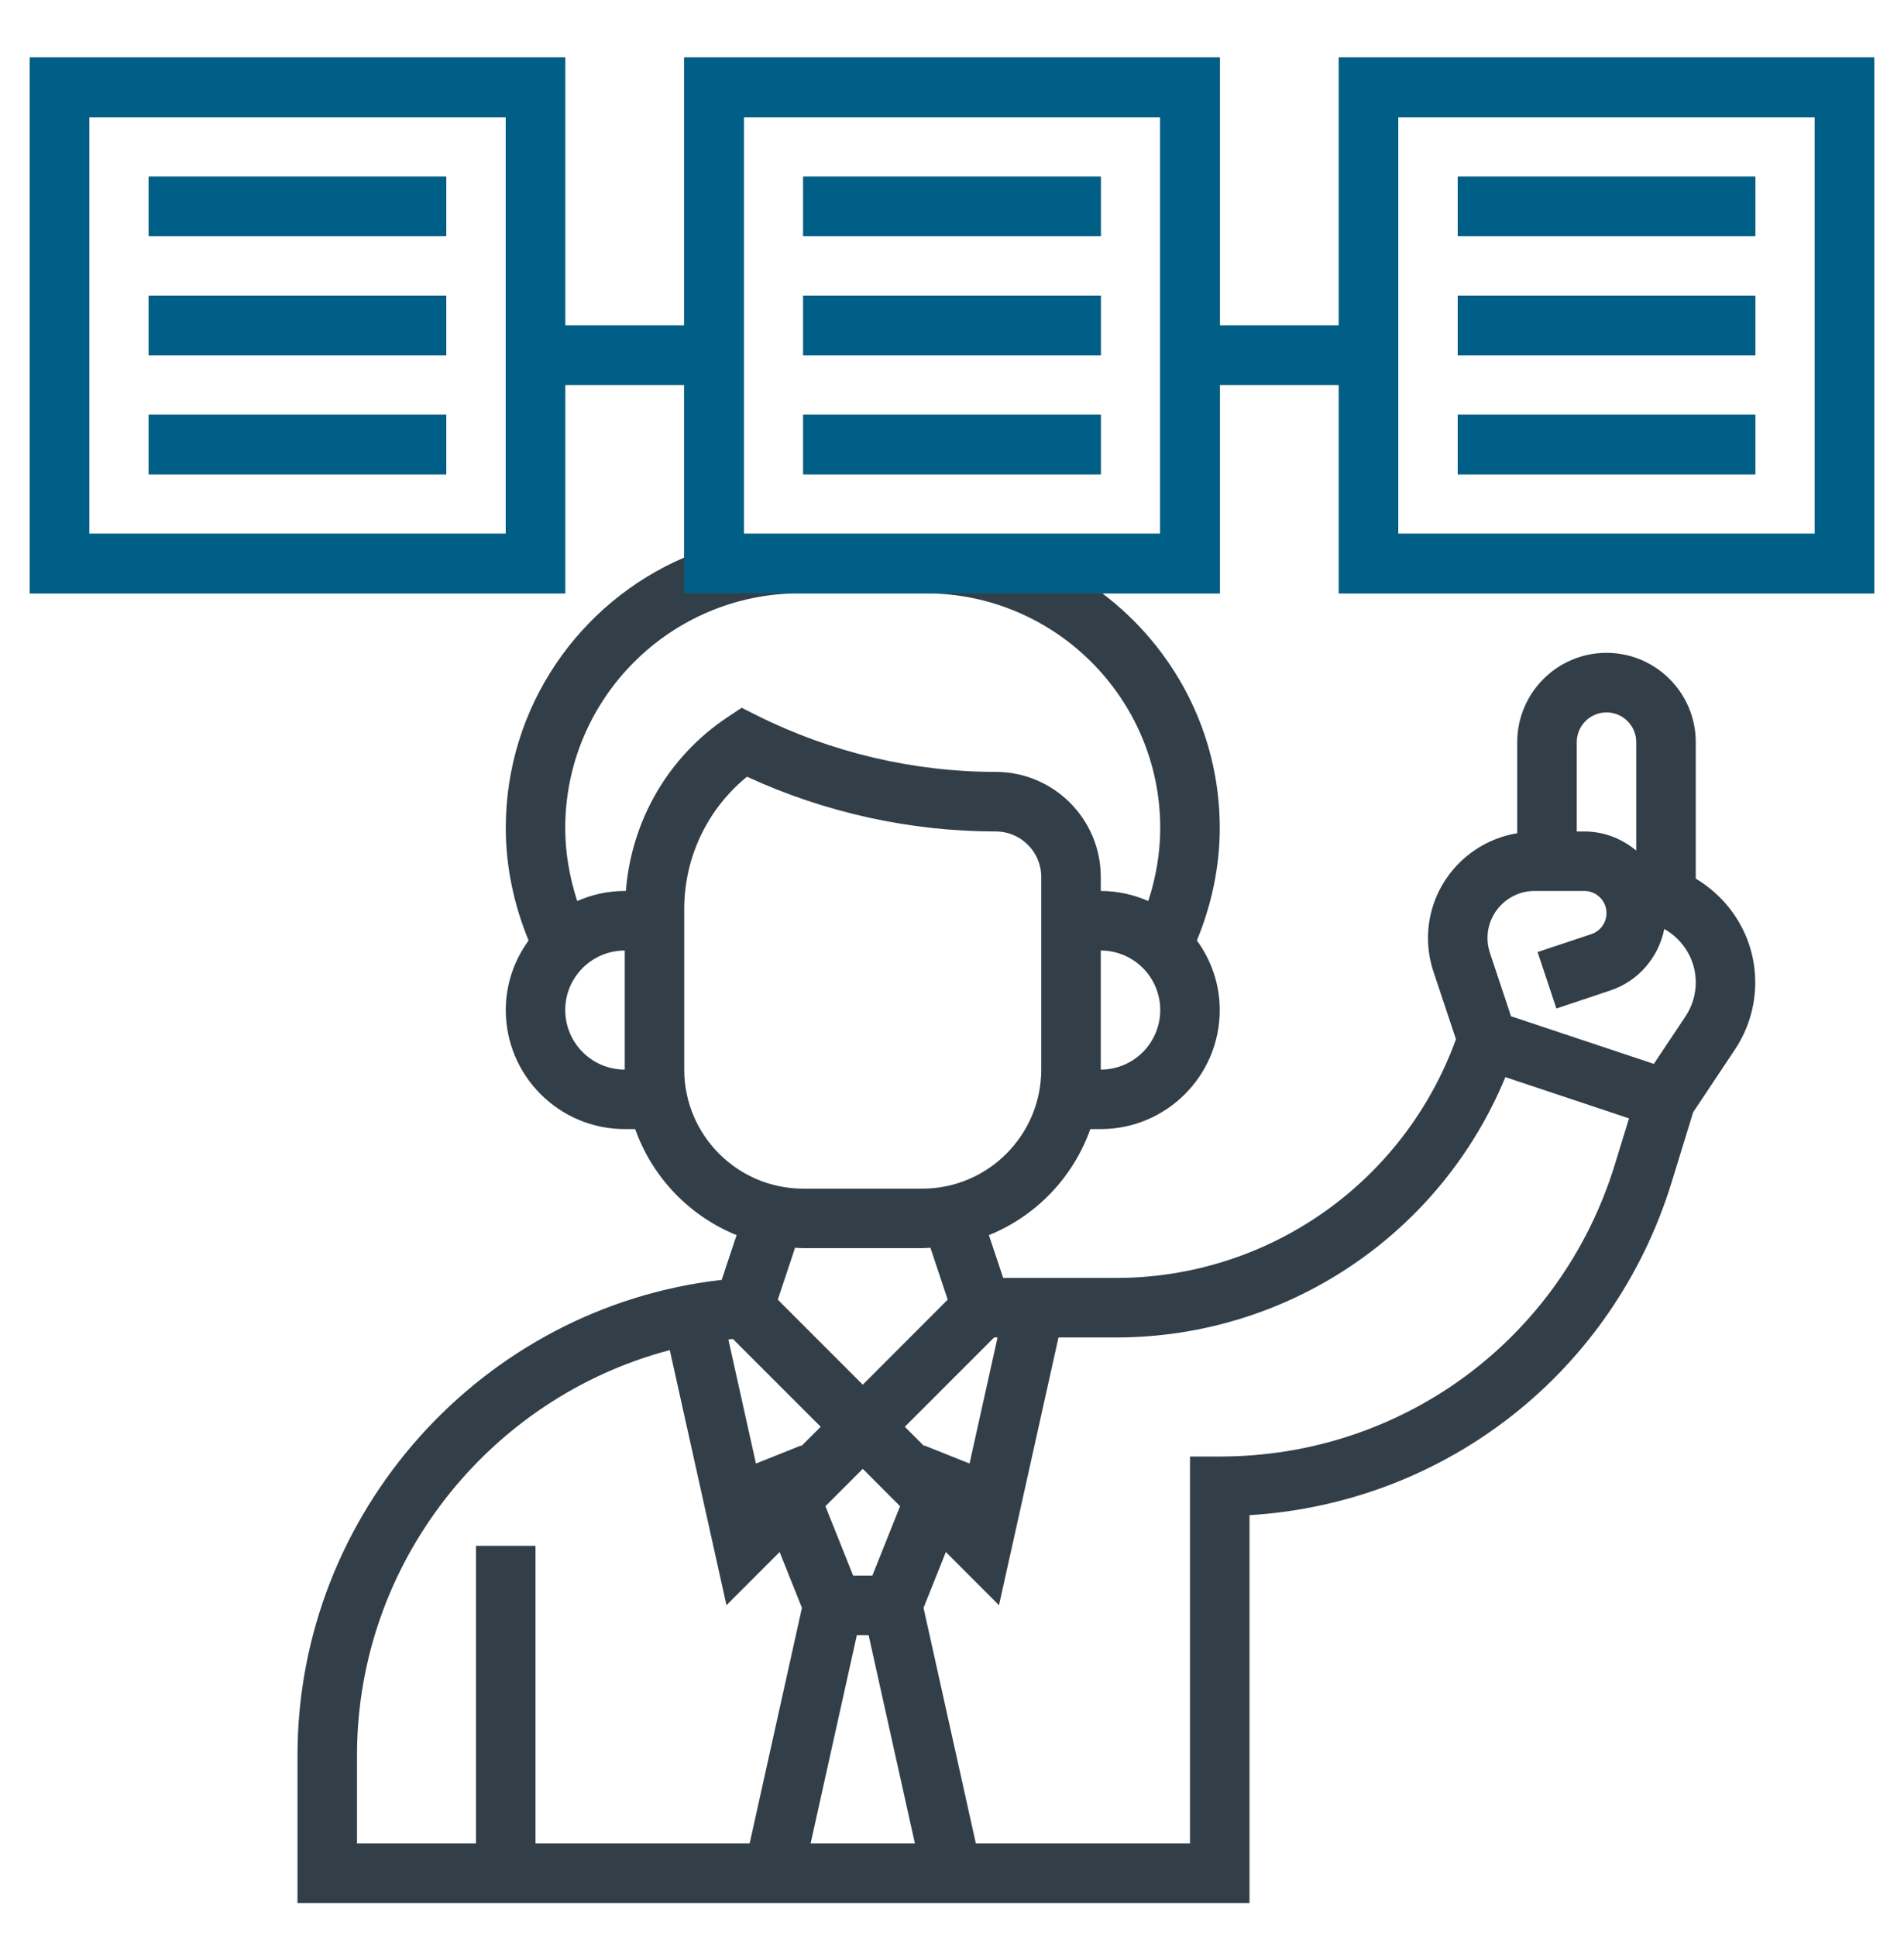 <svg width="60" height="61" viewBox="0 0 60 61" fill="none" xmlns="http://www.w3.org/2000/svg">
<path d="M59.062 18.688V1.812H42.188V10.25H38.438V1.812H21.562V10.25H17.812V1.812H0.938V18.688H17.812V12.125H21.562V17.56C18.259 18.977 15.938 22.261 15.938 26.079C15.938 27.29 16.194 28.499 16.658 29.622C16.209 30.238 15.938 30.992 15.938 31.812C15.938 33.881 17.619 35.562 19.688 35.562H20.016C20.555 37.08 21.724 38.3 23.212 38.902L22.742 40.311C15.196 41.168 9.375 47.627 9.375 55.284V59.938H39.375V47.722C45.559 47.342 50.836 43.223 52.679 37.232L53.356 35.031L54.671 33.058C55.091 32.428 55.312 31.697 55.312 30.941C55.312 29.548 54.555 28.34 53.438 27.673V23.375C53.438 21.824 52.176 20.562 50.625 20.562C49.074 20.562 47.812 21.824 47.812 23.375V26.243C46.221 26.505 45 27.881 45 29.545C45 29.906 45.058 30.263 45.173 30.607L45.881 32.731C44.247 37.239 39.983 40.25 35.168 40.25H31.613L31.163 38.902C32.651 38.3 33.82 37.081 34.359 35.562H34.688C36.756 35.562 38.438 33.881 38.438 31.812C38.438 30.992 38.166 30.238 37.717 29.621C38.181 28.5 38.438 27.292 38.438 26.079C38.438 23.059 36.979 20.381 34.737 18.688H38.438V12.125H42.188V18.688H59.062ZM15.938 16.812H2.812V3.688H15.938V16.812ZM17.812 31.812C17.812 30.778 18.653 29.938 19.688 29.938V33.688C18.653 33.688 17.812 32.847 17.812 31.812ZM31.327 42.125H31.435L30.553 46.096L29.129 45.527L29.122 45.546L28.513 44.938L31.327 42.125ZM28.364 47.44L27.49 49.625H26.885L26.011 47.44L27.188 46.263L28.364 47.44ZM27.002 51.5H27.372L28.831 58.062H25.544L27.002 51.5ZM25.253 45.546L25.246 45.527L23.822 46.096L22.953 42.189C23.001 42.183 23.047 42.177 23.095 42.172L25.862 44.938L25.253 45.546ZM11.25 55.284C11.25 49.22 15.422 44.019 21.107 42.523L22.893 50.558L24.568 48.883L25.271 50.641L23.623 58.062H16.875V48.688H15V58.062H11.25V55.284ZM50.625 22.438C51.142 22.438 51.562 22.858 51.562 23.375V26.79C51.117 26.419 50.552 26.188 49.928 26.188H49.688V23.375C49.688 22.858 50.108 22.438 50.625 22.438ZM48.357 28.062H49.928C50.313 28.062 50.625 28.375 50.625 28.759C50.625 29.059 50.434 29.325 50.148 29.421L48.453 29.986L49.046 31.764L50.741 31.198C51.631 30.902 52.268 30.152 52.446 29.258C53.034 29.593 53.438 30.217 53.438 30.941C53.438 31.325 53.325 31.698 53.111 32.017L52.117 33.508L47.616 32.008L46.951 30.012C46.9 29.861 46.875 29.703 46.875 29.544C46.875 28.727 47.54 28.062 48.357 28.062ZM47.438 33.926L51.335 35.225L50.887 36.681C49.195 42.18 44.192 45.875 38.438 45.875H37.5V58.062H30.752L29.103 50.641L29.806 48.883L31.481 50.558L33.356 42.125H35.168C40.577 42.125 45.396 38.866 47.438 33.926ZM29.865 40.934L27.188 43.612L24.51 40.934L25.055 39.299C25.141 39.303 25.225 39.312 25.312 39.312H29.062C29.15 39.312 29.234 39.303 29.32 39.299L29.865 40.934ZM32.812 33.688C32.812 35.756 31.131 37.438 29.062 37.438H25.312C23.244 37.438 21.562 35.756 21.562 33.688V28.63C21.562 27.002 22.293 25.48 23.539 24.463C25.987 25.593 28.686 26.188 31.38 26.188C32.169 26.188 32.812 26.831 32.812 27.62V33.688ZM34.688 33.688V29.938C35.722 29.938 36.562 30.778 36.562 31.812C36.562 32.847 35.722 33.688 34.688 33.688ZM36.562 26.079C36.562 26.86 36.428 27.638 36.185 28.379C35.725 28.178 35.22 28.062 34.688 28.062V27.62C34.688 25.797 33.203 24.312 31.38 24.312C28.782 24.312 26.181 23.698 23.858 22.536L23.371 22.292L22.918 22.594C21.055 23.835 19.896 25.852 19.723 28.062H19.688C19.155 28.062 18.65 28.177 18.19 28.378C17.948 27.636 17.812 26.858 17.812 26.079C17.812 22.003 21.128 18.688 25.204 18.688H29.171C33.247 18.688 36.562 22.003 36.562 26.079ZM36.562 16.812H29.171H25.204H23.438V3.688H36.562V16.812ZM44.062 3.688H57.188V16.812H44.062V3.688Z" fill="#333F48"/>
<path d="M45.938 5.562H55.312V7.438H45.938V5.562Z" fill="#333F48"/>
<path d="M45.938 9.312H55.312V11.188H45.938V9.312Z" fill="#333F48"/>
<path d="M45.938 13.062H55.312V14.938H45.938V13.062Z" fill="#333F48"/>
<path d="M4.688 5.562H14.062V7.438H4.688V5.562Z" fill="#333F48"/>
<path d="M4.688 9.312H14.062V11.188H4.688V9.312Z" fill="#333F48"/>
<path d="M4.688 13.062H14.062V14.938H4.688V13.062Z" fill="#333F48"/>
<path d="M25.312 5.562H34.688V7.438H25.312V5.562Z" fill="#333F48"/>
<path d="M25.312 9.312H34.688V11.188H25.312V9.312Z" fill="#333F48"/>
<path d="M25.312 13.062H34.688V14.938H25.312V13.062Z" fill="#333F48"/>
<path fill-rule="evenodd" clip-rule="evenodd" d="M59.062 18.688V1.812H42.188V10.25H38.438V1.812H21.562V10.25H17.812V1.812H0.938V18.688H17.812V12.125H21.562V17.56V18.688H25.204H29.171H34.737H38.438V12.125H42.188V18.688H59.062ZM2.812 16.812H15.938V3.688H2.812V16.812ZM29.171 16.812H36.562V3.688H23.438V16.812H25.204H29.171ZM57.188 3.688H44.062V16.812H57.188V3.688Z" fill="#005F87"/>
<path d="M45.938 5.562H55.312V7.438H45.938V5.562Z" fill="#005F87"/>
<path d="M45.938 9.312H55.312V11.188H45.938V9.312Z" fill="#005F87"/>
<path d="M45.938 13.062H55.312V14.938H45.938V13.062Z" fill="#005F87"/>
<path d="M4.688 5.562H14.062V7.438H4.688V5.562Z" fill="#005F87"/>
<path d="M4.688 9.312H14.062V11.188H4.688V9.312Z" fill="#005F87"/>
<path d="M4.688 13.062H14.062V14.938H4.688V13.062Z" fill="#005F87"/>
<path d="M25.312 5.562H34.688V7.438H25.312V5.562Z" fill="#005F87"/>
<path d="M25.312 9.312H34.688V11.188H25.312V9.312Z" fill="#005F87"/>
<path d="M25.312 13.062H34.688V14.938H25.312V13.062Z" fill="#005F87"/>
</svg>
